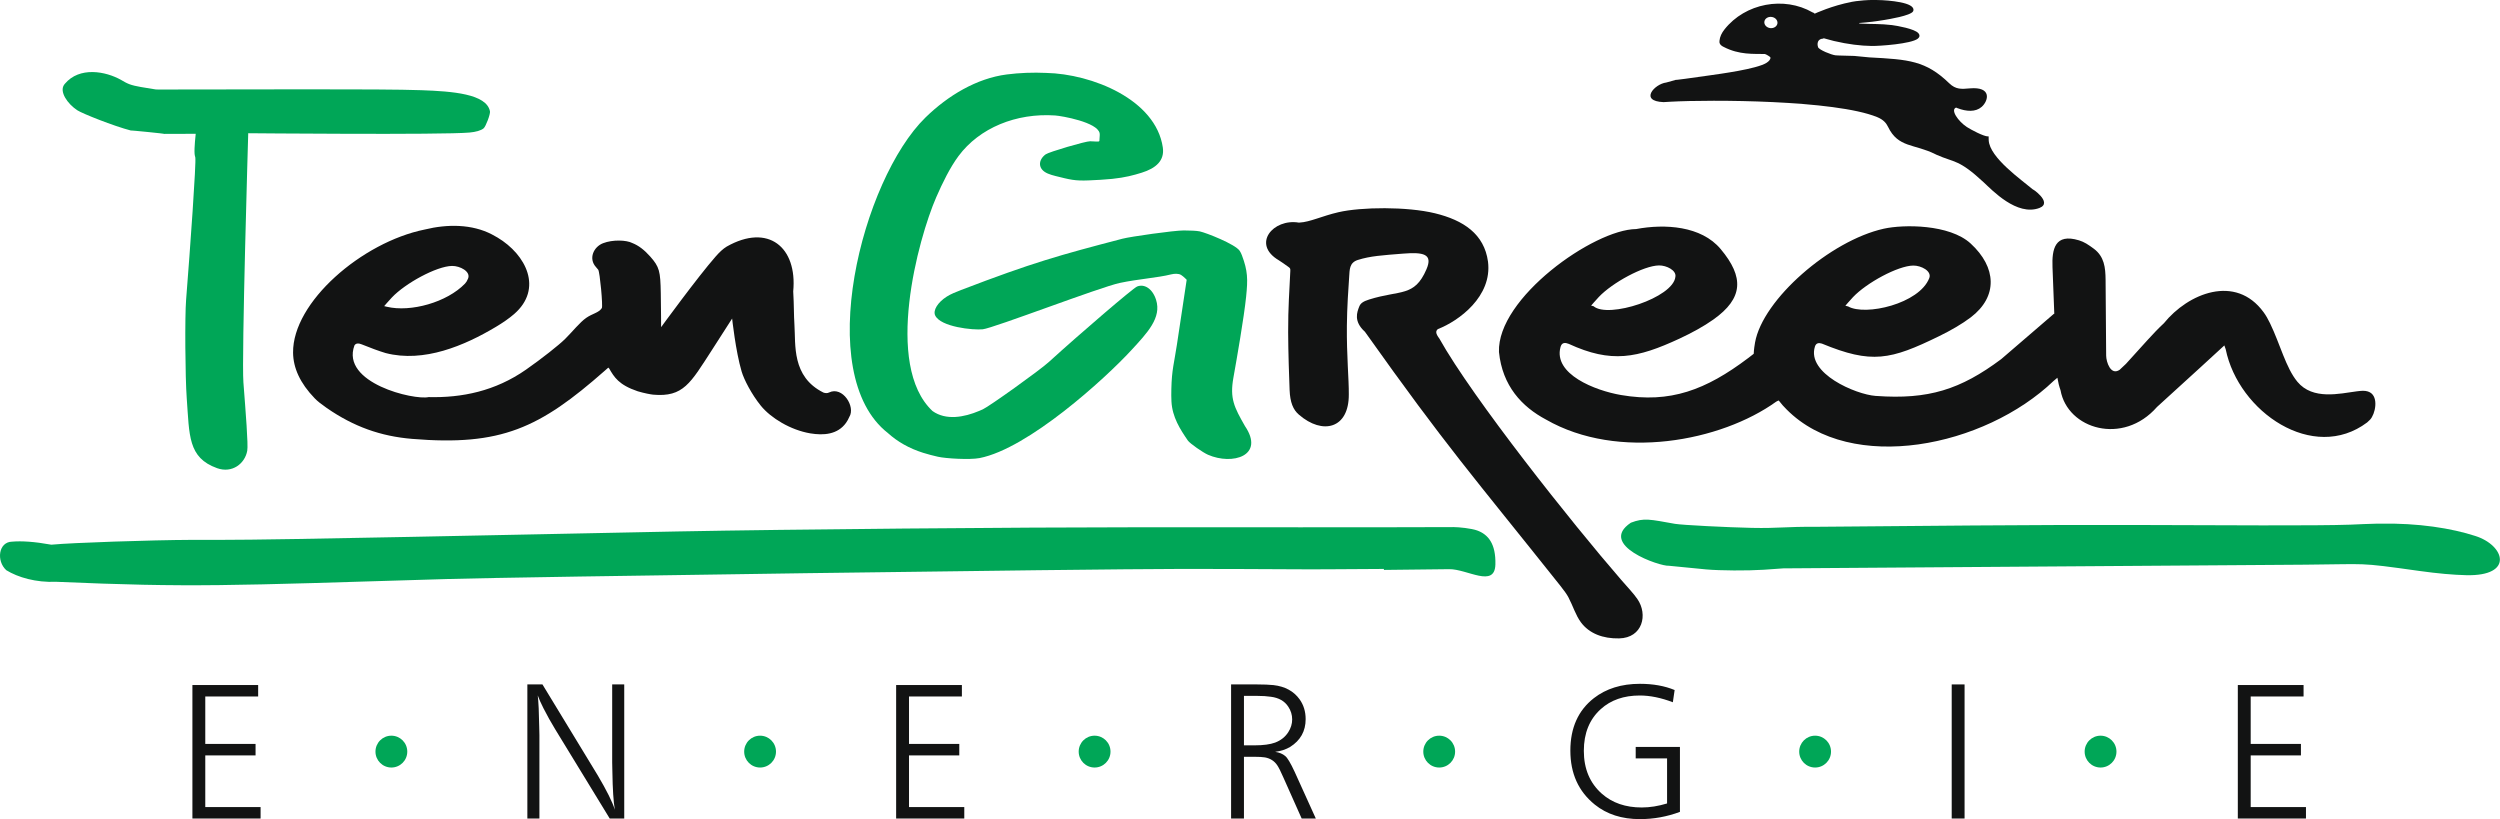 <?xml version="1.0" encoding="UTF-8" standalone="no"?>
<!-- Created with PhotoLine 21.01 (www.pl32.de) -->
<!DOCTYPE svg PUBLIC "-//W3C//DTD SVG 1.1//EN" "http://www.w3.org/Graphics/SVG/1.1/DTD/svg11.dtd">
<svg width="3085" height="1011" viewBox="0 0 3085 1011" version="1.1" xmlns="http://www.w3.org/2000/svg" xmlns:xlink="http://www.w3.org/1999/xlink">
  <g transform="matrix(4.167 0 0 -4.167 0 1010.801)">
    <path fill="#00a657" fill-rule="evenodd" d="M518.76 86.25 C511.69 86.4 498.08 87.08 496 87.45 C488.57 88.77 486.86 89.28 482.96 87.78 C473.01 81.15 491.63 74.79 494.22 75.03 C497.62 74.72 501.86 74.26 505.25 73.95 C509.42 73.58 517.36 73.53 522.3 73.85 C524.2 73.97 526.15 74.12 528.1 74.26 C529.36 74.27 635.66 75.02 682.63 75.35 C701.52 75.48 697.66 76.14 716.34 73.51 C721.89 72.73 726.53 72.33 730.34 72.24 C744.56 71.9 741.81 81.06 733.04 83.85 C726.07 86.11 716.23 87.73 704.59 87.5 C704.37 87.5 704.15 87.5 703.94 87.5 C701.25 87.46 698.98 87.31 696 87.2 C685.73 86.83 657.61 87.04 634.01 87.1 C598.9 87.2 568.36 86.8 538.09 86.57 C528.2 86.63 526.77 86.08 518.76 86.25 Z"/>
  </g>
  <g transform="matrix(4.167 0 0 -4.167 0 1010.801)">
    <path fill="#00a657" fill-rule="evenodd" d="M57.96 202.95 C57.96 202.95 51.02 202.93 48.51 202.92 C49.53 202.93 38.19 204.07 38.8 203.91 C33.61 205.25 24.36 208.96 22.92 209.9 C20.04 211.77 17.44 215.45 19.04 217.55 C19.09 217.61 19.14 217.67 19.19 217.74 C23.53 222.94 31.31 221.48 35.9 218.88 C36.67 218.43 37.37 218.01 38.24 217.67 C40.19 216.92 43 216.64 45.4 216.2 C46.09 216.07 46.24 216.06 46.94 216.06 C72.91 216.04 112.67 216.31 124.84 215.86 C133.92 215.53 144.11 214.8 145.1 209.59 C145.25 208.8 143.88 205.14 143.23 204.58 C142.44 203.91 140.9 203.49 139.03 203.32 C130.98 202.59 73.51 203.12 73.51 203.12 C73.51 203.12 71.52 136.67 72.08 129.35 C72.76 120.44 73.54 110.86 73.22 109.1 C72.54 105.28 68.76 102.33 64.29 103.93 C55.62 107.03 56.11 113.65 55.3 124.64 C54.84 130.87 54.72 148.94 55.11 153.76 C56.31 168.88 58.16 194.72 57.83 196 C57.75 196.28 57.67 196.54 57.63 196.97 C57.47 198.67 57.96 202.95 57.96 202.95 Z"/>
  </g>
  <g transform="matrix(4.167 0 0 -4.167 0 1010.801)">
    <path fill="#00a657" fill-rule="evenodd" d="M274.07 207.78 C280.77 214.32 289.25 219.37 298.11 220.52 C301.88 221.01 306 221.16 309.79 220.98 C323.34 220.69 342.26 213.13 344.35 198.92 C344.93 195 342.29 192.73 338.07 191.42 C335.67 190.68 333.27 190.01 329.36 189.6 C327.21 189.38 324.61 189.24 322.4 189.15 C318.26 188.98 316.91 189.37 312.53 190.46 C311.72 190.67 310.95 190.89 310.31 191.17 C307.26 192.45 307.38 195.18 309.65 196.86 C310.63 197.58 321.52 200.78 322.84 200.74 C325.55 200.65 325.61 200.43 325.59 201.25 C325.57 201.75 325.76 202.5 325.64 203.12 C325 206.39 314.42 208.25 312.46 208.38 C300.95 209.16 290.06 204.72 283.85 196.36 C281.36 193 279.12 188.46 277.23 184.11 C271.92 171.9 261.68 134.43 276.15 120.85 C280.13 118.01 285.49 118.99 289.98 120.89 C290.34 121.04 290.7 121.2 291.06 121.36 C293.02 122.26 307.91 132.92 310.55 135.33 C320.09 144 335.49 157.2 336.73 157.72 C338.81 158.58 341.26 157.18 342.35 153.8 C344.06 148.47 339.74 143.99 335.03 138.87 C327.21 130.38 304.5 109.74 290.09 106.92 C287.23 106.37 280.06 106.78 277.73 107.32 C276.33 107.64 274.74 108.04 273.34 108.49 C269.26 109.78 265.81 111.74 262.95 114.32 C240.55 131.8 255.24 189.41 274.07 207.78 Z"/>
  </g>
  <g transform="matrix(4.167 0 0 -4.167 0 1010.801)">
    <path fill="#00a657" fill-rule="evenodd" d="M348.52 140.46 L351.42 159.72 C351.42 159.72 350.53 160.67 349.76 161.15 C349.03 161.61 347.76 161.56 346.78 161.31 C342.8 160.31 337.17 159.96 331.64 158.79 C325.77 157.55 294.21 145.4 291.03 145.06 C288.17 144.76 278.55 145.74 276.94 149.16 C276.23 150.68 277.72 153.05 280.36 154.73 C281.62 155.53 283.08 156.1 284.61 156.69 C305.82 164.82 313.69 166.99 332.39 171.88 C334.85 172.52 347.62 174.32 350.53 174.33 C352.46 174.33 354.41 174.24 355.3 174.05 C357.27 173.62 365.76 170.27 367.1 168.32 C367.38 167.92 367.59 167.45 367.78 166.96 C369.52 162.32 369.56 159.94 369.02 154.69 C368.39 148.57 366.28 136.43 365.26 130.75 C364.14 124.53 365.5 121.98 368.67 116.41 C374.66 107.57 364.98 104.74 357.74 107.9 C356.23 108.56 352.37 111.24 351.77 112.11 C349.5 115.42 347.15 119.04 346.91 123.69 C346.85 124.78 346.85 126.07 346.88 127.38 C347 133.09 347.72 135.15 348.52 140.46 Z"/>
  </g>
  <g transform="matrix(4.167 0 0 -4.167 0 1010.801)">
    <path fill="#00a657" fill-rule="evenodd" d="M409.83 74.09 C409.82 73.81 409.82 73.8 409.82 73.8 C409.82 73.8 423.65 73.96 429.16 74.02 C434.51 74.08 442.65 68.35 442.84 75.4 C443 81.57 440.69 84.3 437.45 85.48 C435.71 86.11 432.02 86.48 430.49 86.48 C400.16 86.36 369.52 86.45 339.91 86.44 C299.41 86.42 234.47 85.84 200.64 85.19 C152.18 84.25 82.98 82.67 65.4 82.7 C62.56 82.7 59.94 82.72 56.78 82.7 C44.74 82.65 21.06 81.84 15.46 81.29 C15.37 81.28 15.29 81.28 15.2 81.27 C10.17 82.18 6.37 82.41 3.62 82.17 C-0.47 82.13 -1.15 76.44 1.87 73.71 C5.3 71.61 10.59 70.02 16.67 70.28 C56.63 68.56 66.98 69.12 132.38 71.1 C153.51 71.74 322.84 74.08 349.06 74.09 C360.09 74.09 370.75 74.08 381.47 74 C387.54 73.96 388.9 73.96 395.09 74 Z"/>
  </g>
  <g transform="matrix(4.167 0 0 -4.167 0 1010.801)">
    <path fill="#00a657" fill-rule="evenodd" d="M120.61 19.99 C120.61 22.6 118.5 24.71 115.9 24.71 C113.3 24.71 111.19 22.6 111.19 19.99 C111.19 17.39 113.3 15.28 115.9 15.28 C118.5 15.28 120.61 17.39 120.61 19.99 Z"/>
  </g>
  <g transform="matrix(4.167 0 0 -4.167 0 1010.801)">
    <path fill="#00a657" fill-rule="evenodd" d="M229.8 19.99 C229.8 22.6 227.69 24.71 225.09 24.71 C222.49 24.71 220.38 22.6 220.38 19.99 C220.38 17.39 222.49 15.28 225.09 15.28 C227.69 15.28 229.8 17.39 229.8 19.99 Z"/>
  </g>
  <g transform="matrix(4.167 0 0 -4.167 0 1010.801)">
    <path fill="#00a657" fill-rule="evenodd" d="M328.86 19.99 C328.86 22.6 326.75 24.71 324.15 24.71 C321.55 24.71 319.44 22.6 319.44 19.99 C319.44 17.39 321.55 15.28 324.15 15.28 C326.75 15.28 328.86 17.39 328.86 19.99 Z"/>
  </g>
  <g transform="matrix(4.167 0 0 -4.167 0 1010.801)">
    <path fill="#00a657" fill-rule="evenodd" d="M430.91 19.99 C430.91 22.6 428.81 24.71 426.2 24.71 C423.6 24.71 421.49 22.6 421.49 19.99 C421.49 17.39 423.6 15.28 426.2 15.28 C428.81 15.28 430.91 17.39 430.91 19.99 Z"/>
  </g>
  <g transform="matrix(4.167 0 0 -4.167 0 1010.801)">
    <path fill="#00a657" fill-rule="evenodd" d="M542.23 19.99 C542.23 22.6 540.12 24.71 537.52 24.71 C534.92 24.71 532.81 22.6 532.81 19.99 C532.81 17.39 534.92 15.28 537.52 15.28 C540.12 15.28 542.23 17.39 542.23 19.99 Z"/>
  </g>
  <g transform="matrix(4.167 0 0 -4.167 0 1010.801)">
    <path fill="#00a657" fill-rule="evenodd" d="M626.76 19.99 C626.76 22.6 624.65 24.71 622.05 24.71 C619.45 24.71 617.34 22.6 617.34 19.99 C617.34 17.39 619.45 15.28 622.05 15.28 C624.65 15.28 626.76 17.39 626.76 19.99 Z"/>
  </g>
  <g transform="matrix(4.167 0 0 -4.167 0 1010.801)">
    <path fill="#121313" fill-rule="evenodd" d="M402.53 151.81 C402.9 152.75 403.67 153.32 405.46 153.88 C414.73 156.79 418.85 154.54 422.42 162.81 C424.42 167.41 421.49 167.94 415.42 167.46 C409.43 166.98 405.77 166.76 402.1 165.59 C399.55 164.78 399.69 162.67 399.54 160.62 C399.32 157.62 398.9 151.28 398.86 146.1 C398.77 137.19 399.48 130.06 399.43 125.83 C399.52 115.6 391.68 113.69 384.66 119.77 C382.94 121.22 382.04 123.44 381.9 127.07 C381.77 130.41 381.49 138.22 381.47 144.18 C381.45 151.72 381.84 156.28 382.11 162.33 C382.14 163.03 382.08 163.15 381.51 163.56 C380.38 164.39 379.46 165 378.71 165.49 C370.56 170.28 377.06 177.93 384.62 176.65 C384.69 176.66 384.76 176.66 384.84 176.66 C387.94 176.81 391.49 178.61 396.37 179.73 C403.16 181.3 416.67 181.42 424.92 179.42 C433.4 177.36 439.54 173.26 440.65 165.09 C441.96 154.79 432.02 147.53 425.81 145.12 C425.09 144.51 425.13 143.8 426.24 142.32 C436.1 124.68 465.62 87.54 479.99 70.98 C480.03 70.94 480.07 70.89 480.11 70.84 C482.06 68.58 483.7 66.9 484.88 65.19 C488.07 60.6 486.47 53.67 479.47 53.52 C474.72 53.42 470.63 54.95 468.16 58.29 C466.58 60.43 465.82 63.12 464.46 65.7 C464 66.58 463.14 67.76 462.06 69.12 C435.85 102.04 428.64 109.91 404.25 144.26 C404.23 144.28 404.21 144.31 404.19 144.34 C400.77 147.43 401.88 150.15 402.53 151.81 Z"/>
  </g>
  <g transform="matrix(4.167 0 0 -4.167 0 1010.801)">
    <path fill="#121313" fill-rule="evenodd" d="M93.22 124.59 C94 123.78 95.07 122.93 96.78 121.74 C104.73 116.24 112.72 113.37 122.08 112.6 C148.43 110.42 159.81 115.8 179.12 132.81 C179.76 133.37 180.14 133.71 180.14 133.71 C180.14 133.71 180.24 133.62 180.39 133.46 C181.88 130.89 183.23 128.6 188.85 126.7 C190.84 126.11 192.72 125.77 193.42 125.7 C202.38 124.9 204.49 129.14 210.79 138.86 C213.42 142.91 216.81 148.24 216.81 148.24 C216.81 148.24 217.84 138.6 219.62 132.57 C220.33 130.16 222.56 125.83 225.29 122.45 C228.27 118.76 234.15 115.22 239.94 114.24 C243.86 113.58 248.04 113.87 250.53 117.34 C250.92 117.89 251.26 118.49 251.51 119.1 C253.43 122.12 249.51 128.31 245.51 126.34 C244.99 126.08 244.41 126.12 243.85 126.32 C234.39 131.03 235.66 140.51 235.26 146.42 C235.06 149.48 235.15 152.03 234.9 156.28 C236.15 169.37 227.51 176.53 215.2 169.55 C214.08 168.86 213.1 167.94 211.94 166.62 C206.57 160.51 195.78 145.69 195.78 145.69 C195.78 145.69 195.76 151.61 195.68 155.79 C195.57 162.22 195.3 163.52 192.53 166.63 C190.76 168.61 189.09 169.87 187.28 170.59 C185.5 171.52 181.43 171.65 178.59 170.55 C175.8 169.48 174.18 166 176.51 163.46 C176.73 163.23 176.95 162.98 177.16 162.69 C177.64 162.02 178.59 151.89 178.22 151.33 C177.32 149.94 175.5 149.75 173.63 148.46 C171.67 147.1 169.6 144.43 167.38 142.23 C165.53 140.39 160.46 136.39 155.8 133.13 C146.64 126.72 136.75 124.74 126.93 124.98 C122.61 124.01 100.87 129.14 104.96 140.27 C105.41 141.01 106.23 140.96 107.13 140.59 C109.81 139.51 112.11 138.65 114.2 138.02 C125.51 135.08 137.57 140.23 146.83 145.76 C148.88 146.98 150.75 148.27 152.25 149.57 C160.86 157.05 155.84 167.14 147.33 172.23 C146.75 172.58 146.18 172.89 145.64 173.17 C139.79 176.2 132.56 176.27 125.77 174.6 C107.2 170.83 86.61 153.1 86.79 138.12 C86.84 133.66 88.82 129.13 93.22 124.59 Z M114.55 151.73 C114.07 151.84 113.77 151.92 113.77 151.92 C113.77 151.92 114.95 153.31 116.05 154.48 C120.01 158.68 129.31 163.76 133.87 163.82 C136.21 163.85 139.45 162.18 138.62 160.1 C138.35 159.42 138.05 158.95 137.71 158.59 C132.37 153.04 121.62 150.04 114.55 151.73 Z"/>
  </g>
  <g transform="matrix(4.167 0 0 -4.167 0 1010.801)">
    <path fill="#121313" fill-rule="evenodd" d="M519.34 137.8 C518.81 137.38 518.25 136.96 517.69 136.53 C505.13 127.06 494.61 123.1 480.06 125.59 C472.32 126.92 459.97 131.78 462.12 139.78 C462.14 139.85 462.16 139.91 462.18 139.97 C462.56 141.17 463.51 141.17 464.57 140.74 C477.17 134.94 484.8 136.47 497.39 142.31 C500.91 143.95 504.53 145.91 507.41 147.96 C516.25 154.24 516.55 160.47 509.54 168.83 C503.79 175.69 493.03 176.34 484.52 174.74 C471.96 174.62 443.3 154.27 443.9 138.33 C444.91 128.3 450.68 122.12 457.82 118.33 C479.25 106.03 509.67 111.88 526 123.63 C526.64 123.96 526.68 123.98 526.68 123.98 C526.74 123.93 526.8 123.88 526.87 123.82 C527.56 122.92 528.3 122.08 529.1 121.3 C548.22 102.06 587.71 110.18 608.16 129.78 C608.54 130.1 608.91 130.41 609.27 130.71 C609.48 129.39 609.79 128.15 610.2 127 C612.27 115.47 628.71 110.56 638.77 122.06 C646.48 129.02 658.71 140.28 658.71 140.28 C658.71 140.28 658.86 139.83 659.11 139.14 C662.91 120.58 685.02 105.46 700.99 117.47 C701.3 117.74 701.6 118.01 701.86 118.29 C703.4 119.91 704.48 124.93 701.81 126.39 C701.09 126.79 700.11 126.94 698.83 126.79 C698.48 126.75 698.16 126.72 697.88 126.68 C692.86 126.02 684.91 124.03 680.35 129.51 C676.92 133.64 675.23 140.68 672.24 146.84 C671.63 148.11 671.01 149.19 670.34 150.1 C662.04 161.49 647.98 155.72 640.8 146.84 C637.69 143.98 634.67 140.37 629.57 134.82 C628.46 133.76 627.69 133.05 627.69 133.05 C625.05 131.27 623.73 135.39 623.71 137.25 C623.7 138.68 623.59 153.22 623.54 159.69 C623.51 163.38 623.15 166.58 620.08 168.9 C619.35 169.45 618.55 170 617.81 170.45 C617.11 170.86 616.39 171.18 615.67 171.4 C608.48 173.58 607.62 168.73 607.82 163.47 C607.95 160.03 608.17 154.25 608.35 149.67 C608.28 149.64 608.22 149.61 608.16 149.58 L592.64 136.23 C580.54 127.19 571.05 124.21 555.59 125.32 C555.53 125.32 555.47 125.32 555.41 125.33 C549.55 125.77 534.97 131.99 537.46 139.92 C537.46 139.92 537.46 139.93 537.46 139.94 C537.81 141.01 538.61 141.12 539.53 140.82 C554.26 134.75 559.79 135.95 574.3 143.05 C577.68 144.7 581.04 146.63 583.64 148.61 C591.7 154.77 591.27 163.41 583.57 170.47 C577.3 176.21 563.69 176.14 557.88 174.85 C542.03 171.34 522 153.93 519.73 141.13 C519.6 140.4 519.39 139.08 519.34 137.8 Z M471.91 151.89 C471.47 152 471.19 152.07 471.19 152.07 C471.19 152.07 472.37 153.46 473.47 154.63 C477.43 158.83 486.73 163.91 491.29 163.97 C493.51 164 496.52 162.51 496.14 160.58 C495.5 154.4 476.23 148.16 471.91 151.89 Z M547.29 151.83 C546.79 151.95 546.48 152.03 546.48 152.03 C546.48 152.03 547.65 153.42 548.75 154.59 C552.72 158.79 562.02 163.87 566.58 163.93 C568.91 163.96 572.13 162.31 571.33 160.23 C568.4 152.61 552.37 148.92 547.29 151.83 Z"/>
  </g>
  <g transform="matrix(4.167 0 0 -4.167 0 1010.801)">
    <path fill="#121313" fill-rule="evenodd" d="M551.2 235.58 C550.87 235.59 550.65 235.61 550.65 235.62 C550.56 235.62 550.46 235.76 550.66 235.77 C551.82 235.86 553.14 235.98 554.53 236.15 C555.07 236.21 556.39 236.39 558.02 236.66 C559.21 236.86 565.81 237.92 566.53 239.21 C566.74 239.59 566.66 239.96 566.45 240.29 C565.13 242.28 556.96 242.6 555.06 242.59 C550.5 242.57 547.4 241.83 548.39 242.02 C542.47 240.9 537.41 238.53 537.41 238.53 C537.41 238.53 537.25 238.66 537.03 238.81 C536.94 238.84 536.84 238.88 536.75 238.91 C528.32 243.75 516.86 241.65 510.7 233.88 C509.85 232.81 509.3 231.67 509.2 230.48 C509.1 229.88 509.33 229.2 510.42 228.69 C515.06 226.27 519.35 226.66 522.65 226.58 C523.1 226.46 524.23 225.76 524.29 225.56 C524.3 225.55 524.3 225.54 524.3 225.53 C524.33 224.96 523.85 224.43 523.12 223.96 C520.24 222.13 509.27 220.68 505.99 220.21 C501.09 219.51 495.61 218.74 496.4 218.96 C495.55 218.72 493.77 218.22 493.42 218.13 C489.98 217.71 485.33 212.6 492.65 212.33 C493.01 212.35 493.71 212.39 494.69 212.45 C506.57 213.1 543.33 213.01 555.89 207.9 C557.75 207.14 558.58 206.12 559.13 204.99 C562.13 198.76 566.9 200.03 573.15 196.9 C573.15 196.9 573.15 196.9 573.15 196.9 C573.27 196.84 573.38 196.79 573.5 196.73 C578.92 194.33 580 195.48 587.41 188.61 C589.96 186.25 597.27 178.48 603.94 180.98 C608.18 182.61 601.24 187.13 602.16 186.35 C598.65 189.31 589.21 195.87 588.93 201.02 C588.89 201.64 588.92 202.19 588.92 202.19 C588.92 202.19 588.84 202.18 588.74 202.18 C587.53 202.11 583.6 204.21 582.47 204.95 C579.85 206.67 577.49 210.11 579.3 210.73 C579.32 210.68 579.4 210.64 579.57 210.58 C579.61 210.57 579.65 210.55 579.69 210.54 C582.33 209.53 585.03 209.33 586.85 210.93 C588.86 212.69 589.97 217 583.3 216.4 C580.88 216.18 579.18 216.03 577.25 217.9 C570.3 224.63 565.24 224.96 553.58 225.58 C551.9 225.76 550.35 225.91 549.12 226.01 L545.15 226.12 C544.61 226.15 544.04 226.13 543.5 226.2 C542.28 226.36 538.69 227.79 538.39 228.61 C538.32 228.81 538.28 229.05 538.25 229.24 C538.13 230.89 539.38 231.12 539.87 231.13 C539.9 231.17 539.93 231.2 539.97 231.21 C540.02 231.23 540.09 231.23 540.17 231.22 C541.04 231 542.02 230.73 543.07 230.44 C547.34 229.44 550.99 229.01 554.28 228.96 C556.59 228.93 565.91 229.56 567.93 231.12 C568.52 231.57 568.59 232.18 568.1 232.74 C567.02 234.03 561.8 234.95 560.3 235.14 C556.97 235.56 554.09 235.41 551.2 235.58 Z M526.37 235.68 C526.26 234.77 525.31 234.13 524.24 234.25 C523.17 234.37 522.38 235.22 522.49 236.13 C522.59 237.05 523.55 237.69 524.62 237.56 C525.69 237.44 526.47 236.6 526.37 235.68 Z"/>
  </g>
  <g transform="matrix(4.167 0 0 -4.167 0 1010.801)">
    <path fill="#121313" fill-rule="evenodd" d="M56.98 0.18 L56.98 39.71 L76.45 39.71 L76.45 36.32 L60.79 36.32 L60.79 22.27 L75.68 22.27 L75.68 18.87 L60.79 18.87 L60.79 3.57 L77.17 3.57 L77.17 0.18 Z"/>
  </g>
  <g transform="matrix(4.167 0 0 -4.167 0 1010.801)">
    <path fill="#121313" fill-rule="evenodd" d="M181.29 39.89 L184.86 39.89 L184.86 0.18 L180.56 0.18 L164.37 26.68 C163.18 28.62 162.04 30.68 160.93 32.85 C160.14 34.42 159.58 35.68 159.25 36.63 C159.48 34.57 159.62 31.51 159.68 27.44 L159.74 24.88 L159.74 0.18 L156.17 0.18 L156.17 39.89 L160.64 39.89 L177.02 12.95 C179.67 8.47 181.36 5.08 182.08 2.77 C181.67 5.08 181.43 8.81 181.35 13.97 L181.29 16.79 Z"/>
  </g>
  <g transform="matrix(4.167 0 0 -4.167 0 1010.801)">
    <path fill="#121313" fill-rule="evenodd" d="M265.38 0.18 L265.38 39.71 L284.85 39.71 L284.85 36.32 L269.19 36.32 L269.19 22.27 L284.08 22.27 L284.08 18.87 L269.19 18.87 L269.19 3.57 L285.56 3.57 L285.56 0.18 Z"/>
  </g>
  <g transform="matrix(4.167 0 0 -4.167 0 1010.801)">
    <path fill="#121313" fill-rule="evenodd" d="M364.57 0.18 L364.57 39.89 L372.27 39.89 C374.27 39.89 375.88 39.82 377.12 39.69 C380.53 39.3 383.11 37.9 384.85 35.49 C386.05 33.82 386.65 31.86 386.65 29.61 C386.65 26.04 385.11 23.3 382.04 21.37 C380.85 20.66 379.38 20.17 377.62 19.92 C378.86 19.74 379.85 19.33 380.59 18.69 C381.23 18.21 382.16 16.66 383.38 14.04 L389.66 0.18 L385.47 0.18 L380.06 12.32 C379.29 14.09 378.68 15.3 378.23 15.96 C377.38 17.22 376.17 17.99 374.6 18.28 C373.86 18.4 372.83 18.46 371.52 18.46 L368.38 18.46 L368.38 0.18 Z M372.18 36.5 L368.38 36.5 L368.38 21.85 L371.52 21.85 C374.1 21.85 376.12 22.12 377.6 22.66 C379.29 23.3 380.59 24.33 381.5 25.74 C382.28 26.96 382.66 28.22 382.66 29.52 C382.66 30.88 382.28 32.14 381.5 33.3 C380.43 34.95 378.73 35.92 376.41 36.23 C375.24 36.41 373.83 36.5 372.18 36.5 Z"/>
  </g>
  <g transform="matrix(4.167 0 0 -4.167 0 1010.801)">
    <path fill="#121313" fill-rule="evenodd" d="M495.92 38.23 L495.39 34.61 C491.89 35.95 488.62 36.61 485.6 36.61 C480.87 36.61 477.02 35.27 474.06 32.59 C470.71 29.58 469.03 25.45 469.03 20.22 C469.03 14.91 470.81 10.67 474.38 7.51 C477.46 4.8 481.39 3.45 486.18 3.45 C488.58 3.45 491.08 3.85 493.68 4.64 L493.68 17.98 L484.39 17.98 L484.39 21.37 L497.49 21.37 L497.49 2.15 C493.66 0.72 489.7 0 485.64 0 C480.29 0 475.84 1.43 472.28 4.3 C467.45 8.19 465.04 13.52 465.04 20.28 C465.04 27.04 467.37 32.22 472.01 35.83 C475.64 38.65 480.18 40.07 485.64 40.07 C489.55 40.07 492.98 39.45 495.92 38.23 Z"/>
  </g>
  <g transform="matrix(4.167 0 0 -4.167 0 1010.801)">
    <rect fill="#121313" fill-rule="evenodd" x="577.97" y="0.18" width="3.81" height="39.71"/>
  </g>
  <g transform="matrix(4.167 0 0 -4.167 0 1010.801)">
    <path fill="#121313" fill-rule="evenodd" d="M662.7 0.18 L662.7 39.71 L682.17 39.71 L682.17 36.32 L666.51 36.32 L666.51 22.27 L681.39 22.27 L681.39 18.87 L666.51 18.87 L666.51 3.57 L682.88 3.57 L682.88 0.18 Z"/>
  </g>
</svg>
